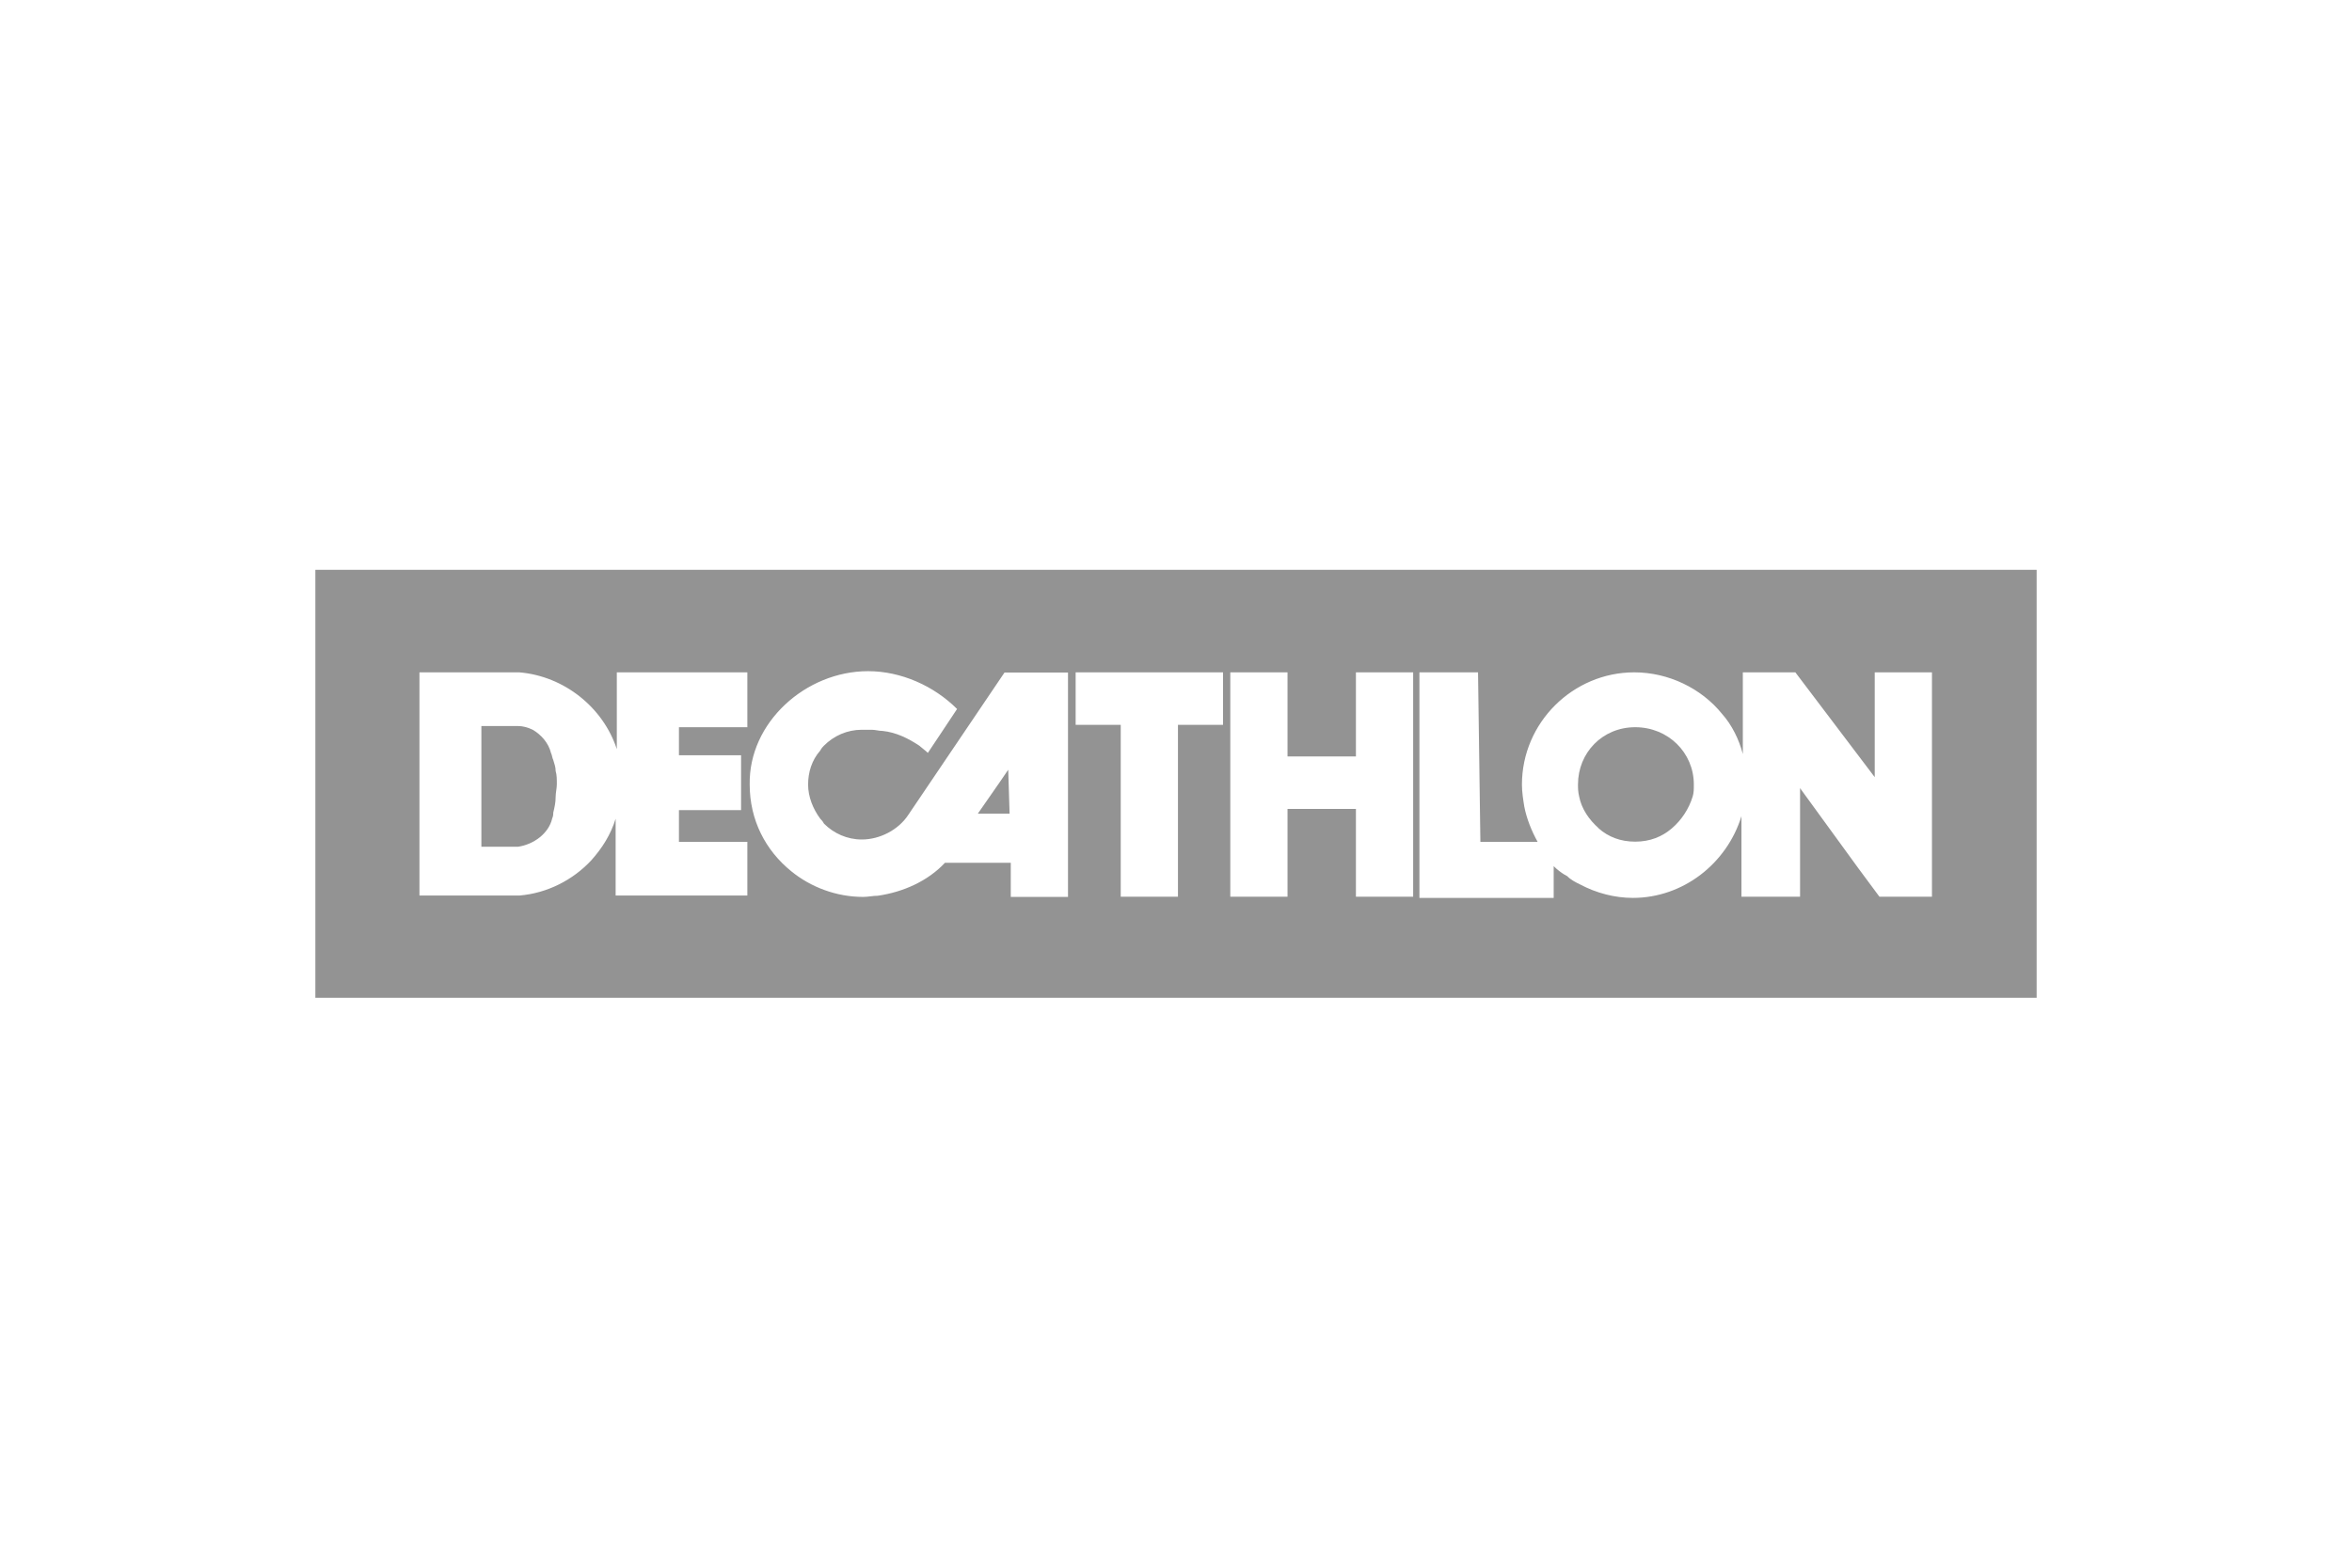 <?xml version="1.0" encoding="utf-8"?>
<svg xmlns="http://www.w3.org/2000/svg" id="Layer_1" viewBox="0 0 120 80">
  <g id="notes">
    <g>
      <path d="M81.56,42.27c.5,.44,1.12,.68,1.87,.68s1.37-.25,1.87-.68,.87-1,1.06-1.62c.06-.19,.06-.37,.06-.62h0c0-1.62-1.31-2.92-2.99-2.92s-2.92,1.31-2.92,2.92h0c0,.19,0,.37,.06,.62,.12,.62,.5,1.18,1,1.62Z" fill="#939393"/>
      <path d="M28.17,41.77c.06-.12,.06-.25,.06-.31,.06-.25,.12-.5,.12-.81,0-.19,.06-.44,.06-.62h0c0-.25,0-.5-.06-.68,0-.19-.06-.37-.12-.56-.06-.12-.06-.25-.12-.37-.12-.5-.5-.93-.93-1.18-.25-.12-.5-.19-.75-.19h-1.87v6.16h1.87c.81-.12,1.56-.68,1.74-1.43h0Z" fill="#939393"/>
      <path d="M103.91,29.08H16.09v21.84H103.91V29.08h0Zm-28.38,13.88h2.92c-.31-.56-.56-1.18-.68-1.8-.06-.37-.12-.75-.12-1.12,0-3.17,2.61-5.73,5.73-5.73,1.74,0,3.42,.81,4.48,2.12,.5,.56,.87,1.31,1.06,2.05h0v-4.17h2.68l4.05,5.35h0v-5.35h2.92v11.45h-2.68l-1.06-1.43-2.99-4.11h0v5.54h-2.99v-4.11h0c-.75,2.43-2.99,4.17-5.54,4.17-.93,0-1.87-.25-2.68-.68-.25-.12-.5-.25-.68-.44-.06,0-.06-.06-.12-.06-.19-.12-.37-.25-.56-.44h0v1.62h-6.85v-11.51h2.99l.12,8.65h0Zm-12.76-8.65h2.92v4.29h3.49v-4.29h2.92v11.45h-2.92v-4.48h-3.49v4.48h-2.92v-11.45h0Zm-7.9,0h7.53v2.68h-2.3v8.77h-2.92v-8.77h-2.3v-2.68h0Zm-10.58-.06h0c1.68,0,3.36,.75,4.54,1.93l-.87,1.31-.62,.93h0c-.12-.12-.31-.25-.44-.37-.56-.37-1.18-.68-1.87-.75-.19,0-.37-.06-.56-.06h-.5c-.75,0-1.43,.31-1.93,.81-.06,.06-.12,.12-.19,.25-.44,.5-.62,1.12-.62,1.74s.25,1.24,.62,1.74c.06,.06,.12,.12,.19,.25,.5,.5,1.18,.81,1.93,.81,.93,0,1.87-.5,2.36-1.24l4.92-7.28h3.24v11.45h-2.92v-1.74h-3.36c-.87,.93-2.12,1.49-3.42,1.68-.25,0-.5,.06-.75,.06h0c-1.37,0-2.68-.5-3.67-1.31-1.31-1.06-2.12-2.61-2.12-4.42-.06-3.17,2.86-5.79,6.04-5.79h0Zm-22.9,.06h5.1c2.3,.19,4.29,1.8,4.98,3.92h0v-3.92h6.66v2.8h-3.49v1.43h3.17v2.8h-3.17v1.62h3.49v2.74h-6.72v-3.92c-.25,.81-.68,1.49-1.24,2.12-.93,1-2.24,1.68-3.67,1.8h-5.1c0,.06,0-11.39,0-11.39Z" fill="#939393"/>
      <polygon points="51.51 41.52 51.44 39.28 51.44 39.28 51.01 39.91 49.89 41.52 49.89 41.52 51.51 41.52" fill="#939393"/>
    </g>
  </g>
</svg>